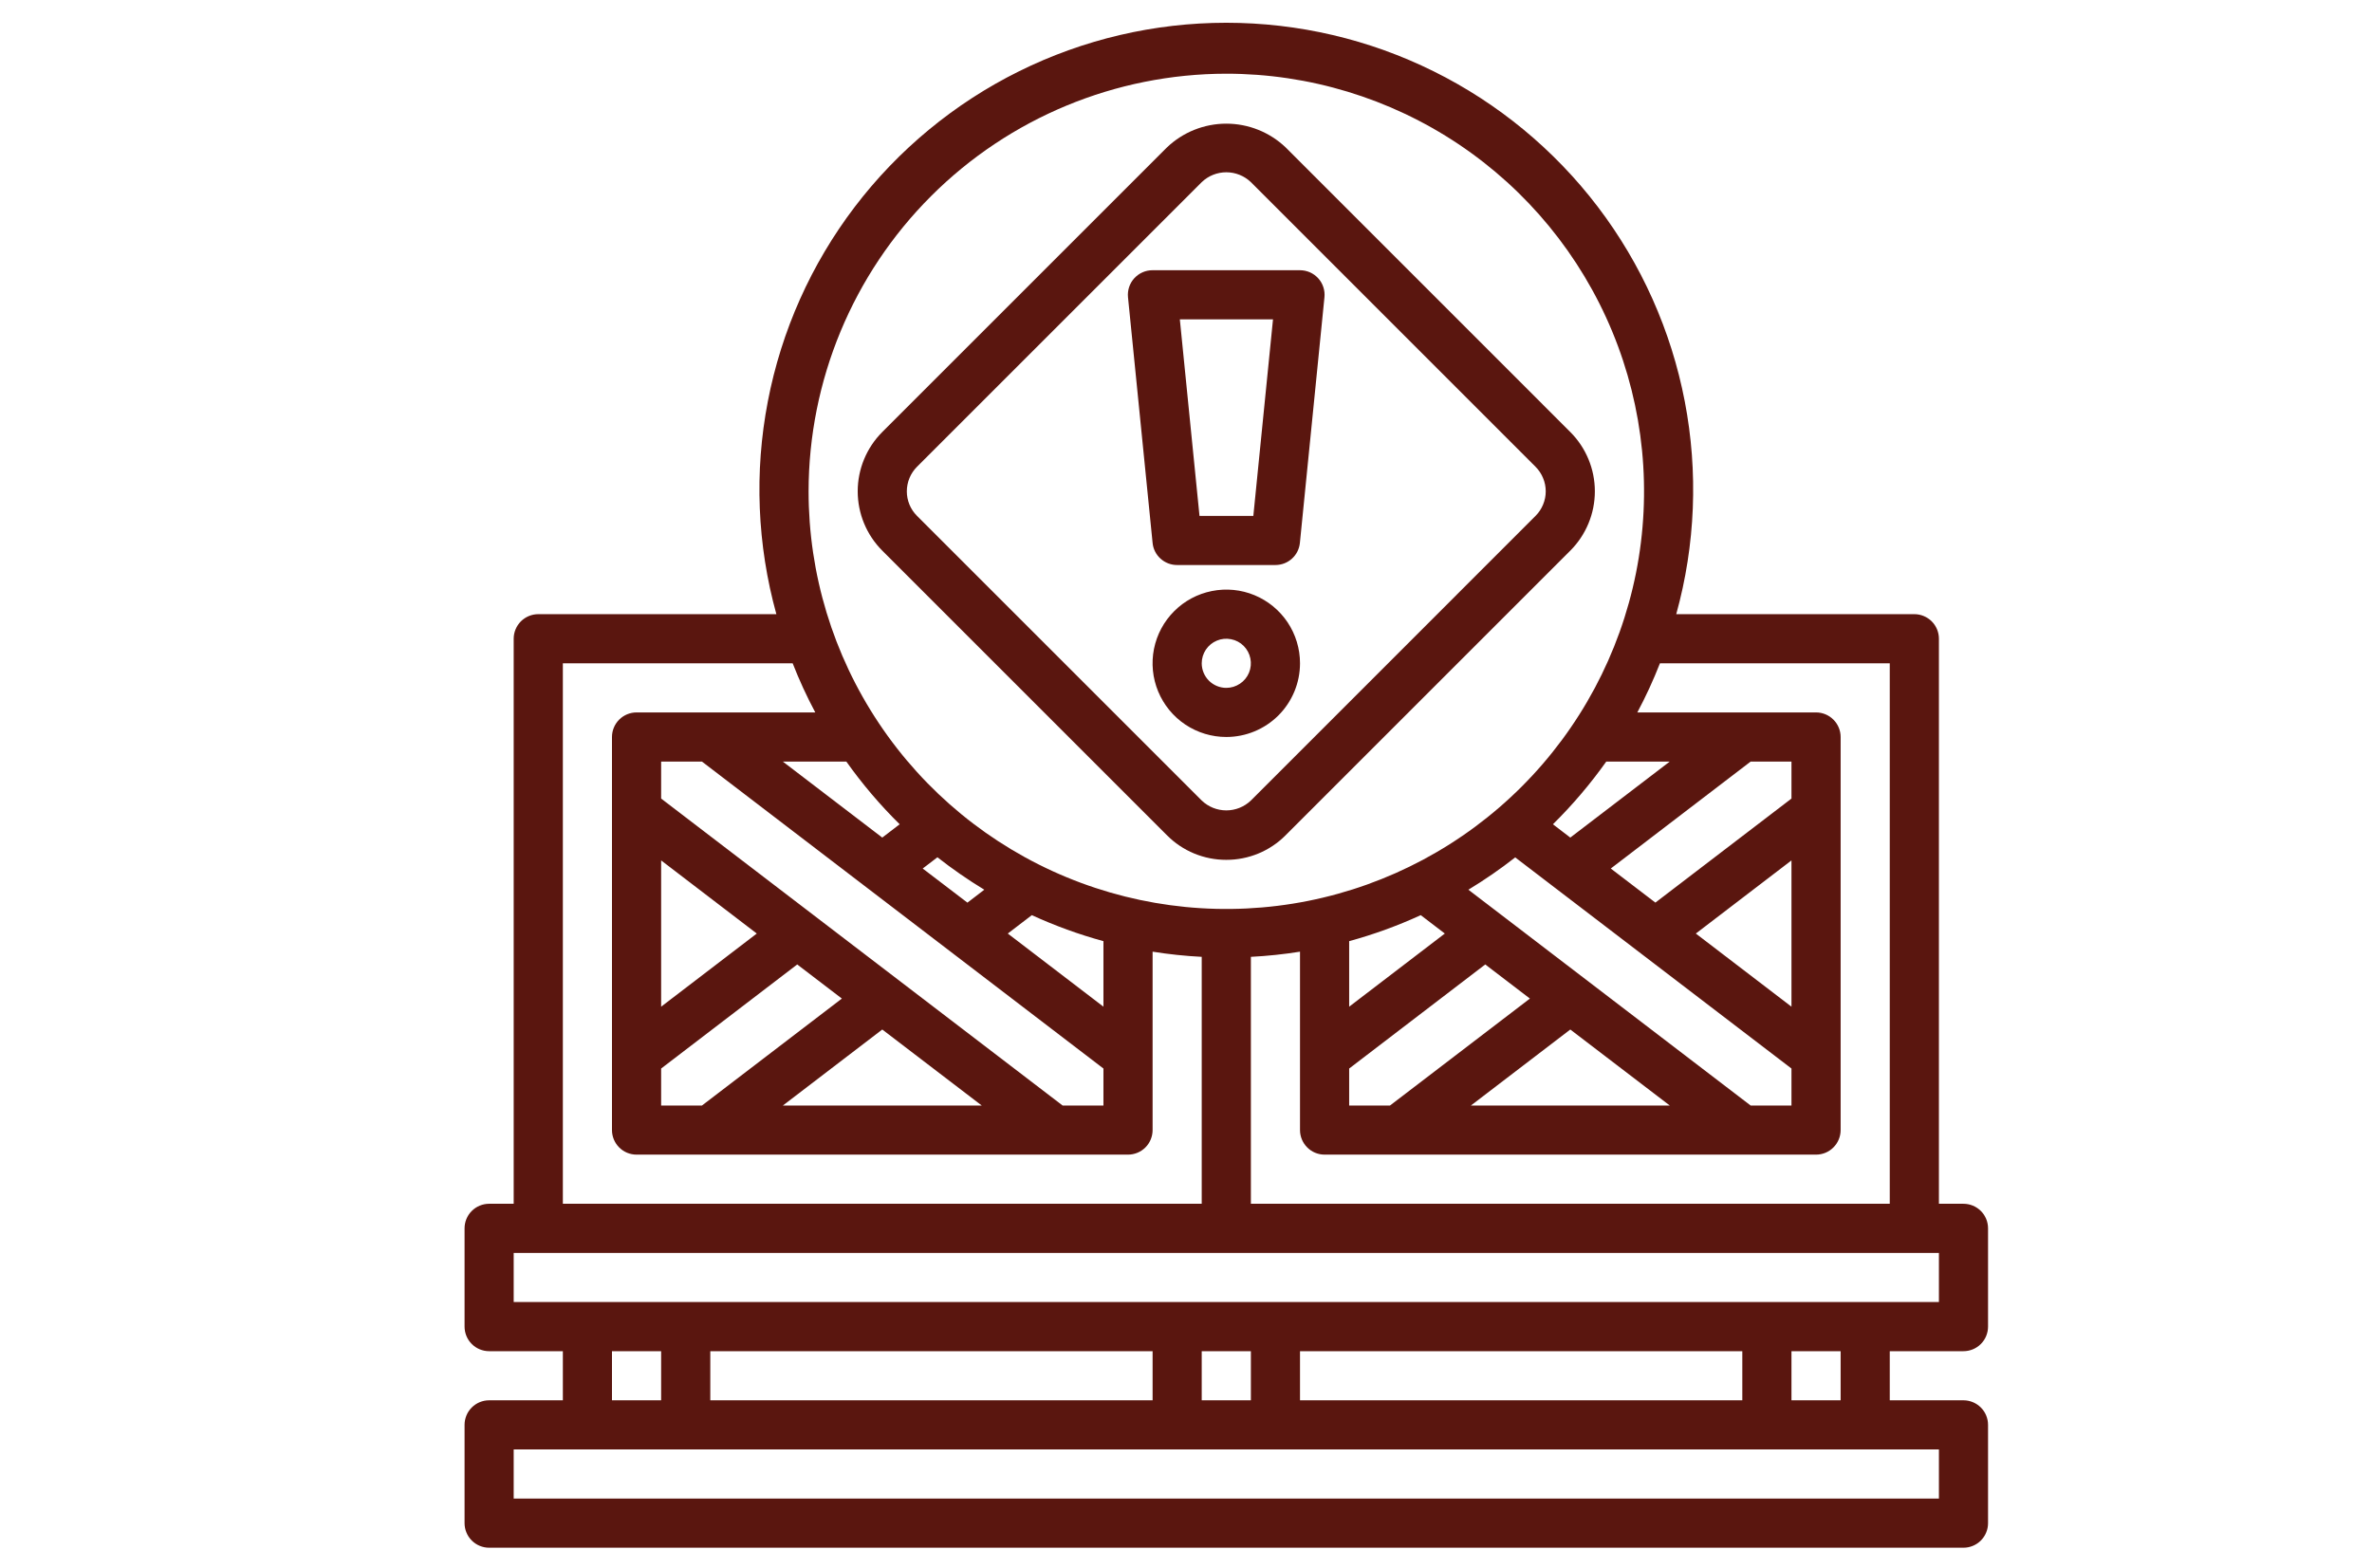 <?xml version="1.0" encoding="UTF-8"?>
<svg xmlns="http://www.w3.org/2000/svg" width="62" height="41" viewBox="0 0 62 41" fill="none">
  <g clip-path="url(#clip0_93_74)">
    <g clip-path="url(#clip1_93_74)">
      <path d="M51.322 31.472H50.68V16.699C50.68 16.529 50.612 16.366 50.492 16.245C50.371 16.125 50.208 16.057 50.038 16.057H43.814C44.316 14.245 44.392 12.341 44.037 10.494C43.682 8.647 42.905 6.907 41.767 5.411C40.628 3.914 39.159 2.7 37.474 1.865C35.789 1.029 33.934 0.595 32.053 0.595C30.173 0.595 28.318 1.029 26.633 1.865C24.948 2.7 23.479 3.914 22.34 5.411C21.202 6.907 20.425 8.647 20.07 10.494C19.714 12.341 19.791 14.245 20.293 16.057H14.069C13.899 16.057 13.736 16.125 13.615 16.245C13.495 16.366 13.427 16.529 13.427 16.699V31.472H12.785C12.614 31.472 12.451 31.54 12.331 31.66C12.21 31.78 12.143 31.944 12.143 32.114V34.683C12.143 34.854 12.21 35.017 12.331 35.138C12.451 35.258 12.614 35.326 12.785 35.326H14.712V36.61H12.785C12.614 36.61 12.451 36.678 12.331 36.798C12.21 36.919 12.143 37.082 12.143 37.252V39.822C12.143 39.992 12.21 40.155 12.331 40.276C12.451 40.396 12.614 40.464 12.785 40.464H51.322C51.492 40.464 51.656 40.396 51.776 40.276C51.897 40.155 51.964 39.992 51.964 39.822V37.252C51.964 37.082 51.897 36.919 51.776 36.798C51.656 36.678 51.492 36.61 51.322 36.61H49.395V35.326H51.322C51.492 35.326 51.656 35.258 51.776 35.138C51.897 35.017 51.964 34.854 51.964 34.683V32.114C51.964 31.944 51.897 31.78 51.776 31.66C51.656 31.54 51.492 31.472 51.322 31.472ZM49.395 17.342V31.472H32.696V25.016C33.126 24.994 33.555 24.949 33.98 24.881V29.545C33.98 29.715 34.048 29.879 34.169 29.999C34.289 30.12 34.452 30.187 34.623 30.187H47.468C47.639 30.187 47.802 30.12 47.922 29.999C48.043 29.879 48.111 29.715 48.111 29.545V19.268C48.111 19.098 48.043 18.935 47.922 18.814C47.802 18.694 47.639 18.626 47.468 18.626H42.797C43.019 18.21 43.216 17.781 43.388 17.342H49.395ZM41.985 19.911H43.644L41.045 21.898L40.591 21.55C41.102 21.046 41.569 20.497 41.985 19.911ZM46.826 26.319L44.326 24.407L46.826 22.495V26.319ZM46.826 20.878L43.269 23.598L42.103 22.707L45.759 19.911H46.826V20.878ZM39.605 22.416L46.826 27.936V28.903H45.759L38.381 23.261C38.806 23.004 39.215 22.722 39.605 22.416ZM35.265 27.936L38.822 25.215L39.989 26.107L36.332 28.903H35.265V27.936ZM41.045 26.916L43.645 28.903H38.447L41.045 26.916ZM37.136 23.926L37.765 24.407L35.265 26.319V24.606C35.906 24.431 36.532 24.203 37.136 23.926ZM32.053 1.927C34.213 1.927 36.324 2.567 38.12 3.767C39.915 4.967 41.315 6.672 42.141 8.667C42.968 10.662 43.184 12.858 42.763 14.976C42.341 17.094 41.301 19.039 39.774 20.566C38.247 22.093 36.302 23.133 34.184 23.555C32.066 23.976 29.87 23.76 27.875 22.933C25.88 22.107 24.174 20.707 22.975 18.912C21.775 17.116 21.135 15.005 21.135 12.846C21.138 9.951 22.289 7.175 24.336 5.128C26.383 3.081 29.159 1.93 32.053 1.927ZM17.281 22.495L19.781 24.407L17.281 26.319V22.495ZM17.281 27.936L20.838 25.215L22.005 26.107L18.348 28.903H17.281V27.936ZM23.061 26.916L25.661 28.903H20.463L23.061 26.916ZM27.775 28.903L17.281 20.878V19.911H18.348L28.842 27.936V28.903H27.775ZM23.516 21.55L23.061 21.898L20.462 19.911H22.122C22.538 20.497 23.004 21.046 23.516 21.55ZM24.118 22.707L24.503 22.413C24.894 22.72 25.303 23.003 25.728 23.261L25.287 23.599L24.118 22.707ZM28.842 26.319L26.342 24.407L26.97 23.926C27.575 24.203 28.201 24.431 28.842 24.606V26.319ZM14.712 17.342H20.719C20.891 17.781 21.088 18.21 21.31 18.626H16.639C16.468 18.626 16.305 18.694 16.184 18.814C16.064 18.935 15.996 19.098 15.996 19.268V29.545C15.996 29.715 16.064 29.879 16.184 29.999C16.305 30.12 16.468 30.187 16.639 30.187H29.484C29.655 30.187 29.818 30.12 29.939 29.999C30.059 29.879 30.127 29.715 30.127 29.545V24.881C30.552 24.949 30.981 24.994 31.411 25.016V31.472H14.712V17.342ZM15.996 35.326H17.281V36.61H15.996V35.326ZM33.98 36.61V35.326H45.541V36.61H33.98ZM32.696 36.61H31.411V35.326H32.696V36.61ZM30.127 36.61H18.566V35.326H30.127V36.61ZM50.68 39.179H13.427V37.895H50.68V39.179ZM48.111 36.61H46.826V35.326H48.111V36.61ZM50.68 34.041H13.427V32.757H50.68V34.041Z" fill="#5A160F"></path>
      <path d="M32.053 22.48C32.341 22.481 32.627 22.424 32.893 22.314C33.159 22.204 33.401 22.042 33.604 21.837L41.045 14.396C41.456 13.985 41.687 13.427 41.687 12.845C41.687 12.264 41.456 11.706 41.045 11.295L33.604 3.853C33.186 3.455 32.631 3.233 32.053 3.233C31.476 3.233 30.921 3.455 30.503 3.853L23.061 11.295C22.65 11.706 22.419 12.264 22.419 12.845C22.419 13.427 22.65 13.985 23.061 14.396L30.502 21.837C30.705 22.042 30.947 22.204 31.213 22.314C31.48 22.424 31.765 22.481 32.053 22.48ZM23.703 12.845C23.703 12.726 23.727 12.608 23.772 12.498C23.818 12.388 23.885 12.287 23.969 12.203L31.411 4.762C31.584 4.596 31.814 4.504 32.053 4.504C32.292 4.504 32.523 4.596 32.696 4.762L40.136 12.203C40.221 12.288 40.288 12.388 40.333 12.498C40.379 12.608 40.403 12.726 40.403 12.845C40.403 12.965 40.379 13.083 40.333 13.193C40.288 13.303 40.221 13.403 40.136 13.488L32.696 20.929C32.523 21.095 32.292 21.187 32.053 21.187C31.814 21.187 31.584 21.095 31.411 20.929L23.97 13.488C23.885 13.404 23.818 13.304 23.772 13.194C23.726 13.083 23.703 12.965 23.703 12.845Z" fill="#5A160F"></path>
      <path d="M30.769 14.772H33.338C33.497 14.772 33.651 14.713 33.769 14.606C33.887 14.5 33.961 14.353 33.977 14.194L34.619 7.771C34.628 7.682 34.618 7.592 34.59 7.507C34.562 7.421 34.517 7.343 34.456 7.276C34.396 7.21 34.323 7.157 34.241 7.12C34.159 7.084 34.07 7.065 33.98 7.065H30.127C30.036 7.064 29.947 7.083 29.865 7.119C29.782 7.155 29.709 7.209 29.648 7.275C29.587 7.342 29.541 7.42 29.513 7.506C29.485 7.591 29.475 7.682 29.484 7.771L30.127 14.194C30.142 14.353 30.217 14.501 30.336 14.607C30.455 14.714 30.609 14.773 30.769 14.772ZM33.274 8.35L32.76 13.488H31.353L30.839 8.35H33.274Z" fill="#5A160F"></path>
      <path d="M33.98 17.341C33.98 16.96 33.867 16.588 33.656 16.271C33.444 15.954 33.143 15.707 32.791 15.561C32.439 15.415 32.051 15.377 31.677 15.452C31.304 15.526 30.96 15.709 30.691 15.979C30.421 16.248 30.238 16.592 30.163 16.965C30.089 17.339 30.127 17.727 30.273 18.079C30.419 18.431 30.666 18.732 30.983 18.944C31.3 19.155 31.672 19.268 32.053 19.268C32.564 19.268 33.054 19.065 33.416 18.704C33.777 18.343 33.98 17.852 33.98 17.341ZM31.411 17.341C31.411 17.214 31.449 17.09 31.519 16.985C31.59 16.879 31.69 16.797 31.808 16.748C31.925 16.699 32.054 16.687 32.179 16.712C32.303 16.736 32.418 16.797 32.508 16.887C32.597 16.977 32.658 17.091 32.683 17.216C32.708 17.341 32.695 17.47 32.647 17.587C32.598 17.705 32.516 17.805 32.41 17.875C32.304 17.946 32.18 17.984 32.053 17.984C31.883 17.984 31.72 17.916 31.599 17.796C31.479 17.675 31.411 17.512 31.411 17.341Z" fill="#5A160F"></path>
    </g>
  </g>
  <defs>
    <clipPath id="clip0_93_74">
      <rect width="62" height="41" fill="white"></rect>
    </clipPath>
    <clipPath id="clip1_93_74">
      <rect width="42" height="42" fill="white" transform="translate(11.5)"></rect>
    </clipPath>
  </defs>
</svg>
